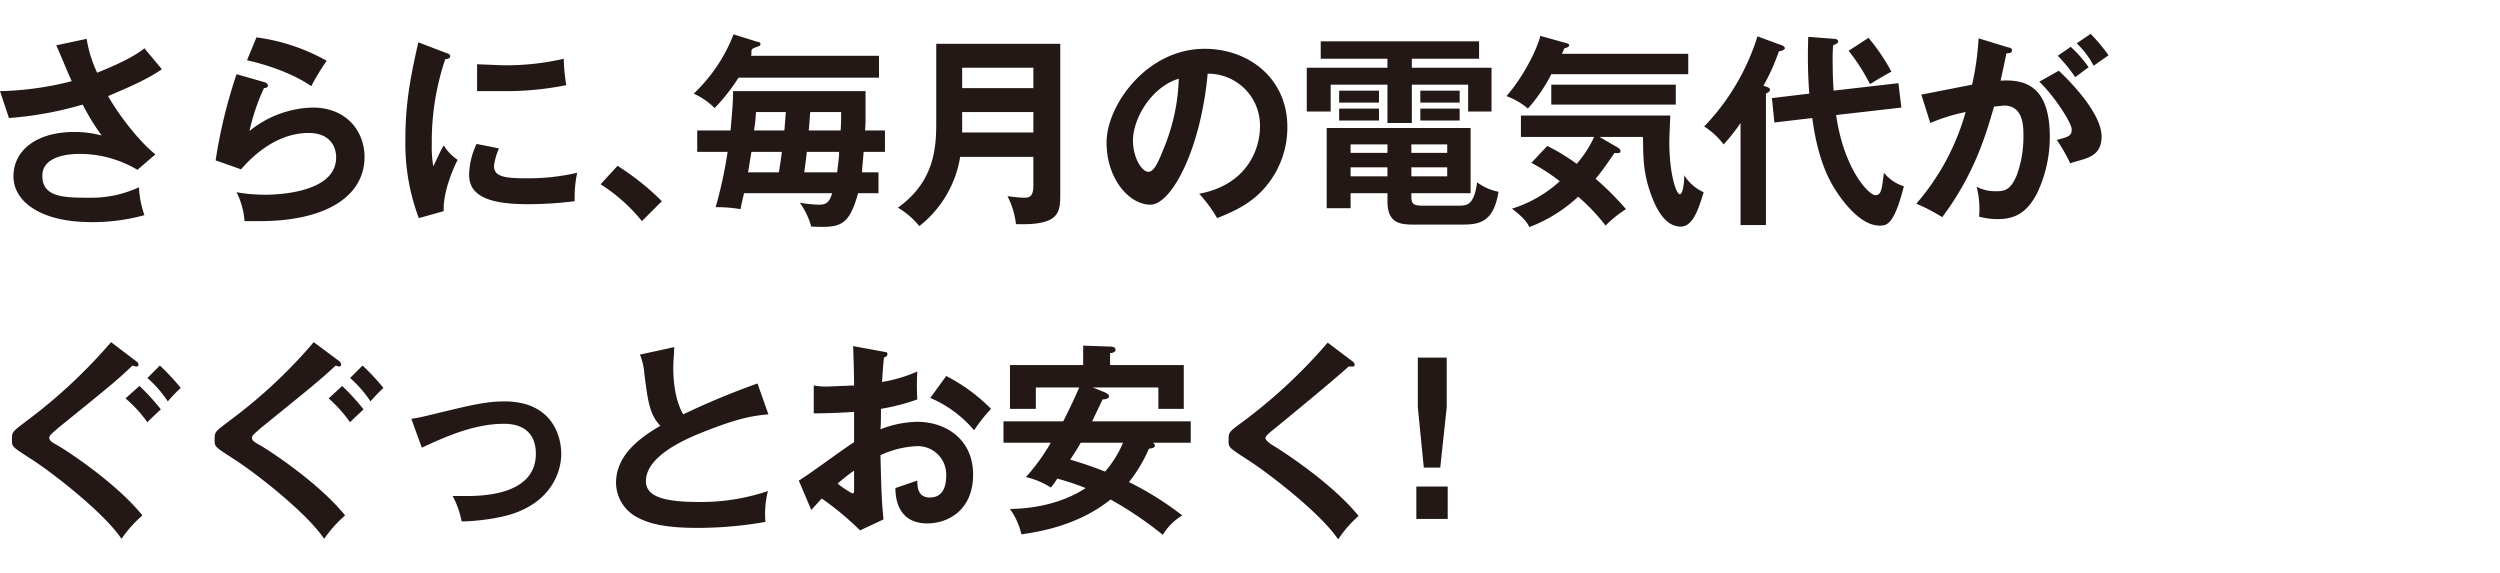 <svg xmlns="http://www.w3.org/2000/svg" width="502" height="115" viewBox="0 0 502 115"><g fill="#231815"><path d="M17.4 7.8a25.8 25.8 0 002.1 6.8c6.3-2.5 8.5-4.1 9.5-4.9l3.5 4.2c-3.3 2.3-7.6 4-10.8 5.4 2.6 4.5 6.6 9.4 9.5 11.7l-3.6 3.1a22.8 22.8 0 00-11.5-3.2c-1.1 0-7.6 0-7.6 4.4s4.5 4.4 9.6 4.4a22.5 22.5 0 009.8-2.1 19.9 19.9 0 001.1 5.6 38.8 38.8 0 01-10.7 1.4c-10.1 0-15.6-4.1-15.6-9.2s4.5-8.9 12.2-8.9a21.2 21.2 0 015.5.7 48.1 48.1 0 01-3.8-6.2 71.2 71.2 0 01-14.8 2.7L0 18.3a62.7 62.7 0 0014.4-2c-1-2.2-2.2-5.2-3.1-7.2zM53.1 16.5c.3.1.7.3.7.7s-.6.5-.8.5a41.3 41.3 0 00-2.9 8.6 20.9 20.9 0 0112.7-4.7c6.9 0 10.4 4.9 10.4 9.9 0 8-7.9 12.9-21 12.9h-3.1a15.3 15.3 0 00-1.6-5.8 32.9 32.9 0 005.7.5c2.6 0 14.3-.4 14.3-7.5 0-2.2-1.3-4.9-5.5-4.9-7.1 0-12.1 5.6-13.6 7.3l-5.1-1.8a101.9 101.9 0 014.2-17.3zm-1.6-9a39.6 39.6 0 0114.1 4.7 49.2 49.2 0 00-3.1 5.1c-3.9-2.7-9.3-4.4-12.9-5.2zM89.5 10.6c.6.2.9.3.9.7s-.4.5-1 .6a51.9 51.9 0 00-2.7 17 24.1 24.1 0 00.3 4.5c.2-.3 1.4-3.1 2.1-4.2a9.6 9.6 0 002.8 2.9c-.6 1.1-3 6.3-2.8 10.3l-5 1.4a42.6 42.6 0 01-2.7-15.9c0-7.6 1.2-13.2 2.6-19.4zm10.7 19.2a11.9 11.9 0 00-1 3.5c0 2.1 1.9 2.5 6.4 2.5a44.1 44.1 0 0010.3-1.1 23.4 23.4 0 00-.5 5.7 74.6 74.6 0 01-9.5.6c-8.2 0-11.7-1.9-11.7-5.9a14.9 14.9 0 011.5-6.2zm-4.4-16.9l4.9.2a51.1 51.1 0 0012.5-1.3 40 40 0 00.5 5.3 62 62 0 01-12.9 1.2h-5zM124 33.3a51.6 51.6 0 018.9 7.1l-4 4a34.5 34.5 0 00-8.3-7.4zM176.5 11.2v4.4h-28.2a38.4 38.4 0 01-4.8 6.1 14.4 14.4 0 00-4.2-2.9 32.5 32.5 0 008-11.9l4.8 1.5c.4 0 .6.2.6.5s-.2.3-1.2.7-.4.9-.7 1.6zm-2.7 7.1v5.4a21.8 21.8 0 01-.1 2.5h4v4.3h-4.3c0 .8-.3 3.1-.3 4.1h3.3v4.2h-4.1c-1.9 6.9-3.8 6.9-9.4 6.7a15.3 15.3 0 00-2.3-4.8 26 26 0 003.8.4c1.5 0 2.1-.4 2.7-2.3h-17.7c-.3 1.3-.5 2.1-.7 3.2a28.1 28.1 0 00-5-.4 85.7 85.7 0 002.4-11.1H140v-4.3h6.7c.3-3.6.5-5.5.5-7.9zm-22.9 12.2c-.1.3-.4 2.5-.7 4.1h6.2c.3-1.9.5-3.2.6-4.1zm6.6-4.3c.1-1 .2-2.6.3-3.7h-6a30.5 30.5 0 01-.4 3.7zm4.5 4.3c-.1 1.2-.3 2.5-.5 4.1h6.6c.2-1.8.4-3 .4-4.1zm6.8-4.3c.1-1.4.1-2.6.1-3.7h-6.2c-.1.6-.1 1.7-.3 3.7zM192.8 31.5a22.1 22.1 0 01-8.2 13.9 15.8 15.8 0 00-4.3-3.7C188 36.2 188 29 188 24V8.8h24.9v30.3c0 3.7-.3 6.2-8.9 5.9a16 16 0 00-1.7-5.6c1 .1 2.3.3 3.5.3s1.7-.6 1.7-2.5v-5.7zm14.7-4.9v-4.1h-14.3v4.1zm0-8.9v-4.1h-14.3v4.1zM240.8 38.9c9.7-1.8 12.2-9.1 12.2-13.4a10.4 10.4 0 00-10.5-10.7c-1.4 15.3-7.3 26.3-11.5 26.3s-8.8-5.1-8.8-12.5 8-18.8 19.7-18.8c8.8 0 16.6 5.9 16.6 15.7a18.4 18.4 0 01-4.8 12.5c-2.8 3.1-6.3 4.6-9.3 5.8a28 28 0 00-3.6-4.9zm-13.3-10.7c0 3.5 1.8 6.3 3.1 6.3s2.3-2.8 3-4.5a39.6 39.6 0 003.1-14.2c-5.6 1.7-9.2 8.1-9.2 12.4zM283.5 13.6h16v8.8h-4.7V17h-11.3v7.7h-4.9V17h-11.4v5.4h-4.8v-8.8h16.2v-1.8h-13.4V8.3H297v3.5h-13.5zm-.1 25.9c0 1.6.6 1.8 2.5 1.8h6.9c1.8 0 3.2-.1 3.8-4.7a10.3 10.3 0 004.3 1.9c-1 6.3-4 6.6-7.5 6.6h-9c-3 0-5.8 0-5.8-4.7v-1.6h-7.4v3h-4.8V25.7h28.9v13.1h-11.9zm-6.5-21.3v2.4h-8v-2.4zm0 3.6v2.4h-8v-2.4zm1.7 7.2h-7.4v1.7h7.4zm0 4.6h-7.4v1.8h7.4zm4.8-2.9h7.2V29h-7.2zm0 4.7h7.2v-1.8h-7.2zm9.7-17.2v2.4h-7.9v-2.4zm0 3.6v2.4h-7.9v-2.4zM339 10.8v4.1h-27.5a31.8 31.8 0 01-4.7 6.9 13.8 13.8 0 00-4.3-2.5c3.8-4.4 6.3-9.9 6.8-12.1l5 1.4c.4.1.8.2.8.5s-.5.5-1 .6a3.7 3.7 0 01-.5 1.1zm-28.3 18.5a42.5 42.5 0 015.9 3.6 22.5 22.5 0 003.5-5.4h-14.7v-4.3h30c-.1 2-.2 4.5-.2 5.3 0 6.5 1.4 10.5 2.1 10.5s.9-2.8.9-3.8a8.9 8.9 0 003.9 3.4c-1 3.2-2.1 6.9-4.6 6.9s-4.5-2.2-6.1-6.8-1.4-7.8-1.5-11.2h-8.7l3.6 2.1a1 1 0 01.6.8c0 .4-.7.4-1.2.3-2.2 3.2-2.9 4.1-3.8 5.2a58.1 58.1 0 016.1 6.1 22 22 0 00-4.1 3.3 38.7 38.7 0 00-5.5-5.8 30.2 30.2 0 01-9.8 6.1c-.4-.8-1-1.8-3.5-3.7a25.5 25.5 0 009.6-5.5 36.7 36.7 0 00-5.7-3.7zm25.8-8.3h-25v-4h25zM354.6 45.2h-5.1V24.7a35.5 35.5 0 01-3.4 4.3 14.6 14.6 0 00-3.9-3.6 45.8 45.8 0 0010.7-18.1l4.9 1.8c.3.1.6.3.6.6s-.8.6-1.2.6a40.6 40.6 0 01-3.1 6.9c.8.3 1.3.4 1.3.8s-.4.6-.8.8zm26.6-28.5l.6 4.9-13.1 1.5c1.5 10.7 6.5 16.1 7.9 16.1s1.3-2.1 1.7-4.5a8.4 8.4 0 004 2.7c-2 7.9-3.5 7.9-4.9 7.9-4.7 0-9-7.4-9.3-7.9-1.4-2.4-3.2-6.3-4.2-13.7l-7.6.9-.5-4.9 7.5-.9a103.4 103.4 0 01-.2-11.4l5.2.4c.4 0 .8.2.8.5s-.1.4-1 .8a29.2 29.2 0 00-.1 3.2c0 .6 0 3.5.2 5.9zm-6-9.1a40 40 0 014.6 6.8c-.7.3-4.2 2.4-4.3 2.5a39 39 0 00-4.3-6.7zM403.2 9.5c.5.1.8.2.8.6s-.2.6-1.1.6c-.4 1.8-.8 3.9-1.2 5.5 4.8-.3 9.9.9 9.9 11.3a26.3 26.3 0 01-2.6 11.4c-2.1 4-4.6 5.1-7.9 5.1a14.2 14.2 0 01-3.7-.5 17.6 17.6 0 00-.5-6 8.2 8.2 0 003.8.9c1.7 0 3-.1 4.3-3.3a22.6 22.6 0 001.3-8c0-1.7 0-5.9-3.9-5.9l-2 .2c-1.6 5.6-4 13.7-10.4 22.2a37.1 37.1 0 00-5.2-2.7 47.7 47.7 0 009.9-18.4 36.1 36.1 0 00-7.1 2.2l-1.8-5.7 10.2-2a56.7 56.7 0 001.3-9.3zm10.2 4.7c2.9 2.7 8.6 8.8 8.6 13.2s-3.6 4.4-6.3 5.4a32.7 32.7 0 00-2.7-4.7c2.3-.6 3-.8 3-2.1s-3.4-6.6-6.5-9.6zm2.4-4.8a25.6 25.6 0 013.6 4.1l-2.7 2a30.2 30.2 0 00-3.5-4.3zm4-2.6a36.4 36.4 0 013.6 4.3l-3 2.1a17 17 0 00-3.4-4.5zM27.3 72.5c.3.2.5.4.5.7s-.1.4-.5.4l-.7-.2c-2.8 2.7-4 3.7-15 12.6-1.1 1-1.7 1.4-1.7 1.9s.3.8 1.6 1.5 11.6 7.3 17.1 14.1a24.2 24.2 0 00-4.2 4.7c-3.5-5.2-13.5-13-17.8-15.8s-4.2-2.6-4.2-4.2.1-1.5 3.5-4.1a104.9 104.9 0 0016.4-15.4zm.7 5a42.9 42.9 0 014.3 4.7c-.2.2-2.5 2.3-2.7 2.6a25.4 25.4 0 00-4.4-4.8zm4.1-4.1a46.3 46.3 0 014.2 4.5 28.1 28.1 0 00-2.6 2.7 23.8 23.8 0 00-4.1-4.7zM68.1 72.5a1 1 0 01.4.7c0 .2-.1.4-.5.4l-.6-.2c-2.9 2.7-4.1 3.7-15.1 12.6-1.1 1-1.7 1.4-1.7 1.9s.3.8 1.6 1.5 11.6 7.3 17.1 14.1a24.2 24.2 0 00-4.2 4.7c-3.5-5.2-13.5-13-17.8-15.8s-4.2-2.6-4.2-4.2.1-1.5 3.5-4.1A100.7 100.7 0 0063 68.7zm.6 5a42.9 42.9 0 014.3 4.7c-.2.2-2.5 2.3-2.7 2.6A27.5 27.5 0 0066 80zm4.1-4.1a46.3 46.3 0 014.2 4.5 28.1 28.1 0 00-2.6 2.7 23.8 23.8 0 00-4.1-4.7zM82.6 84.1c2-.3 2.6-.5 7.2-1.6s7.9-1.9 11.5-1.9c9.5 0 11.4 6.9 11.4 10.5s-1.9 8.9-8.5 11.6c-3.5 1.5-9.2 2-11.5 2a18.2 18.2 0 00-1.8-5.1h2.9c4.4 0 13.8-.7 13.8-8.5 0-1.5-.3-6-6.4-6s-12 2.7-16.5 4.8zM154.3 83.2c-3.2.3-6.2.7-14.7 4.2-2 .9-9.9 4.2-9.9 9.2 0 3 3.3 4.2 10.7 4.2a42.1 42.1 0 0013.8-2.2 18.6 18.6 0 00-.5 6.2A78.8 78.8 0 01140 106c-7.2 0-10.1-1.1-12-2.1a7.9 7.9 0 01-4.3-6.9c0-5 3.7-8.5 8.9-11.5-2.2-2.3-2.5-5-3.2-10.3a12.8 12.8 0 00-.9-4l6.9-1.5c-.1 2-.2 2.9-.2 4.2 0 4.3.9 7.5 2 9.3a154.1 154.1 0 0114.9-6.2zM177.3 70.6c.6.1.9.1.9.5s-.4.6-.7.7c-.3 2.8-.3 4.1-.4 4.9a29.6 29.6 0 007.1-2.1 45 45 0 000 5.6 42.8 42.8 0 01-7.3 1.9c0 .6 0 3.5-.1 4.1a21 21 0 017.4-1.5c5.6 0 11.2 3.4 11.2 10.6s-5.1 9.8-9.2 9.8c-6.2 0-6.4-5.6-6.4-7.1l4.4-1.5c0 1.1 0 3.4 2.5 3.4s3.3-2 3.3-4.4a5.7 5.7 0 00-6.1-5.9 19.2 19.2 0 00-7.1 1.8c.2 8.6.3 9.5.6 12.9l-4.7 2.2a58.1 58.1 0 00-7.7-6.4l-2.1 2.3-2.5-5.9c1.9-1.1 9.4-6.7 11.1-7.7v-6.1c-2.6.2-5.8.3-8.1.3v-5.6a13.3 13.3 0 003.2.2l4.9-.2c0-1.9-.1-5.8-.2-7.9zm-9.1 26.5a17.4 17.4 0 003 2c.3 0 .3-.5.3-.9v-3.7a33.8 33.8 0 00-3.3 2.6zM190 75.5a35.5 35.5 0 019 6.6 31.9 31.9 0 00-3.4 4.3 23.8 23.8 0 00-8.8-6.5zM201.5 88.9v-4.3h12c1.1-2.2 2.2-4.4 3.2-6.8H208v4.3h-5.2v-8.8h14.7v-3.9l5.6.2c.2 0 .9.1.9.6s-.6.7-1.1.7v2.4h14.8v8.8h-5.1v-4.3h-13.2l2.5 1c.2.1.8.4.8.8s-.7.6-1.3.6l-2.1 4.4h19.8v4.3h-7.6a.7.7 0 01.4.6c0 .4-.5.5-1.2.6a29.2 29.2 0 01-4 6.7 63.1 63.1 0 0110.7 6.7 11.2 11.2 0 00-3.9 3.9 73.4 73.4 0 00-10.5-7.1c-6.6 5.3-14.5 6.5-17.9 7a14.1 14.1 0 00-2.3-5.1c7.1-.1 12.2-2.2 15.2-4.2a54.4 54.4 0 00-5.7-1.9 12.9 12.9 0 01-1.3 1.8 15.5 15.5 0 00-5-2.1 40.1 40.1 0 005-6.9zm15.5 0c-.4.8-1 1.7-2.1 3.4a73.5 73.5 0 017 2.4 21.7 21.7 0 003.6-5.8zM271.5 72.5c.3.2.5.4.5.7s0 .4-.5.4h-.7c-1.7 1.6-8.9 7.6-14.9 12.5-1.8 1.4-1.8 1.7-1.8 1.9s.4.8 1.6 1.5 11.6 7.3 17.1 14.1a23.9 23.9 0 00-4.1 4.7c-3.5-5.2-13.6-13-17.9-15.8s-4.1-2.6-4.1-4.2 0-1.5 3.5-4.1a104.9 104.9 0 0016.4-15.4zM290.7 97.7v6.5h-6.3v-6.5zm-.2-25.9v10l-1.3 12.1h-3.3l-1.2-12.1v-10z"/></g></svg>